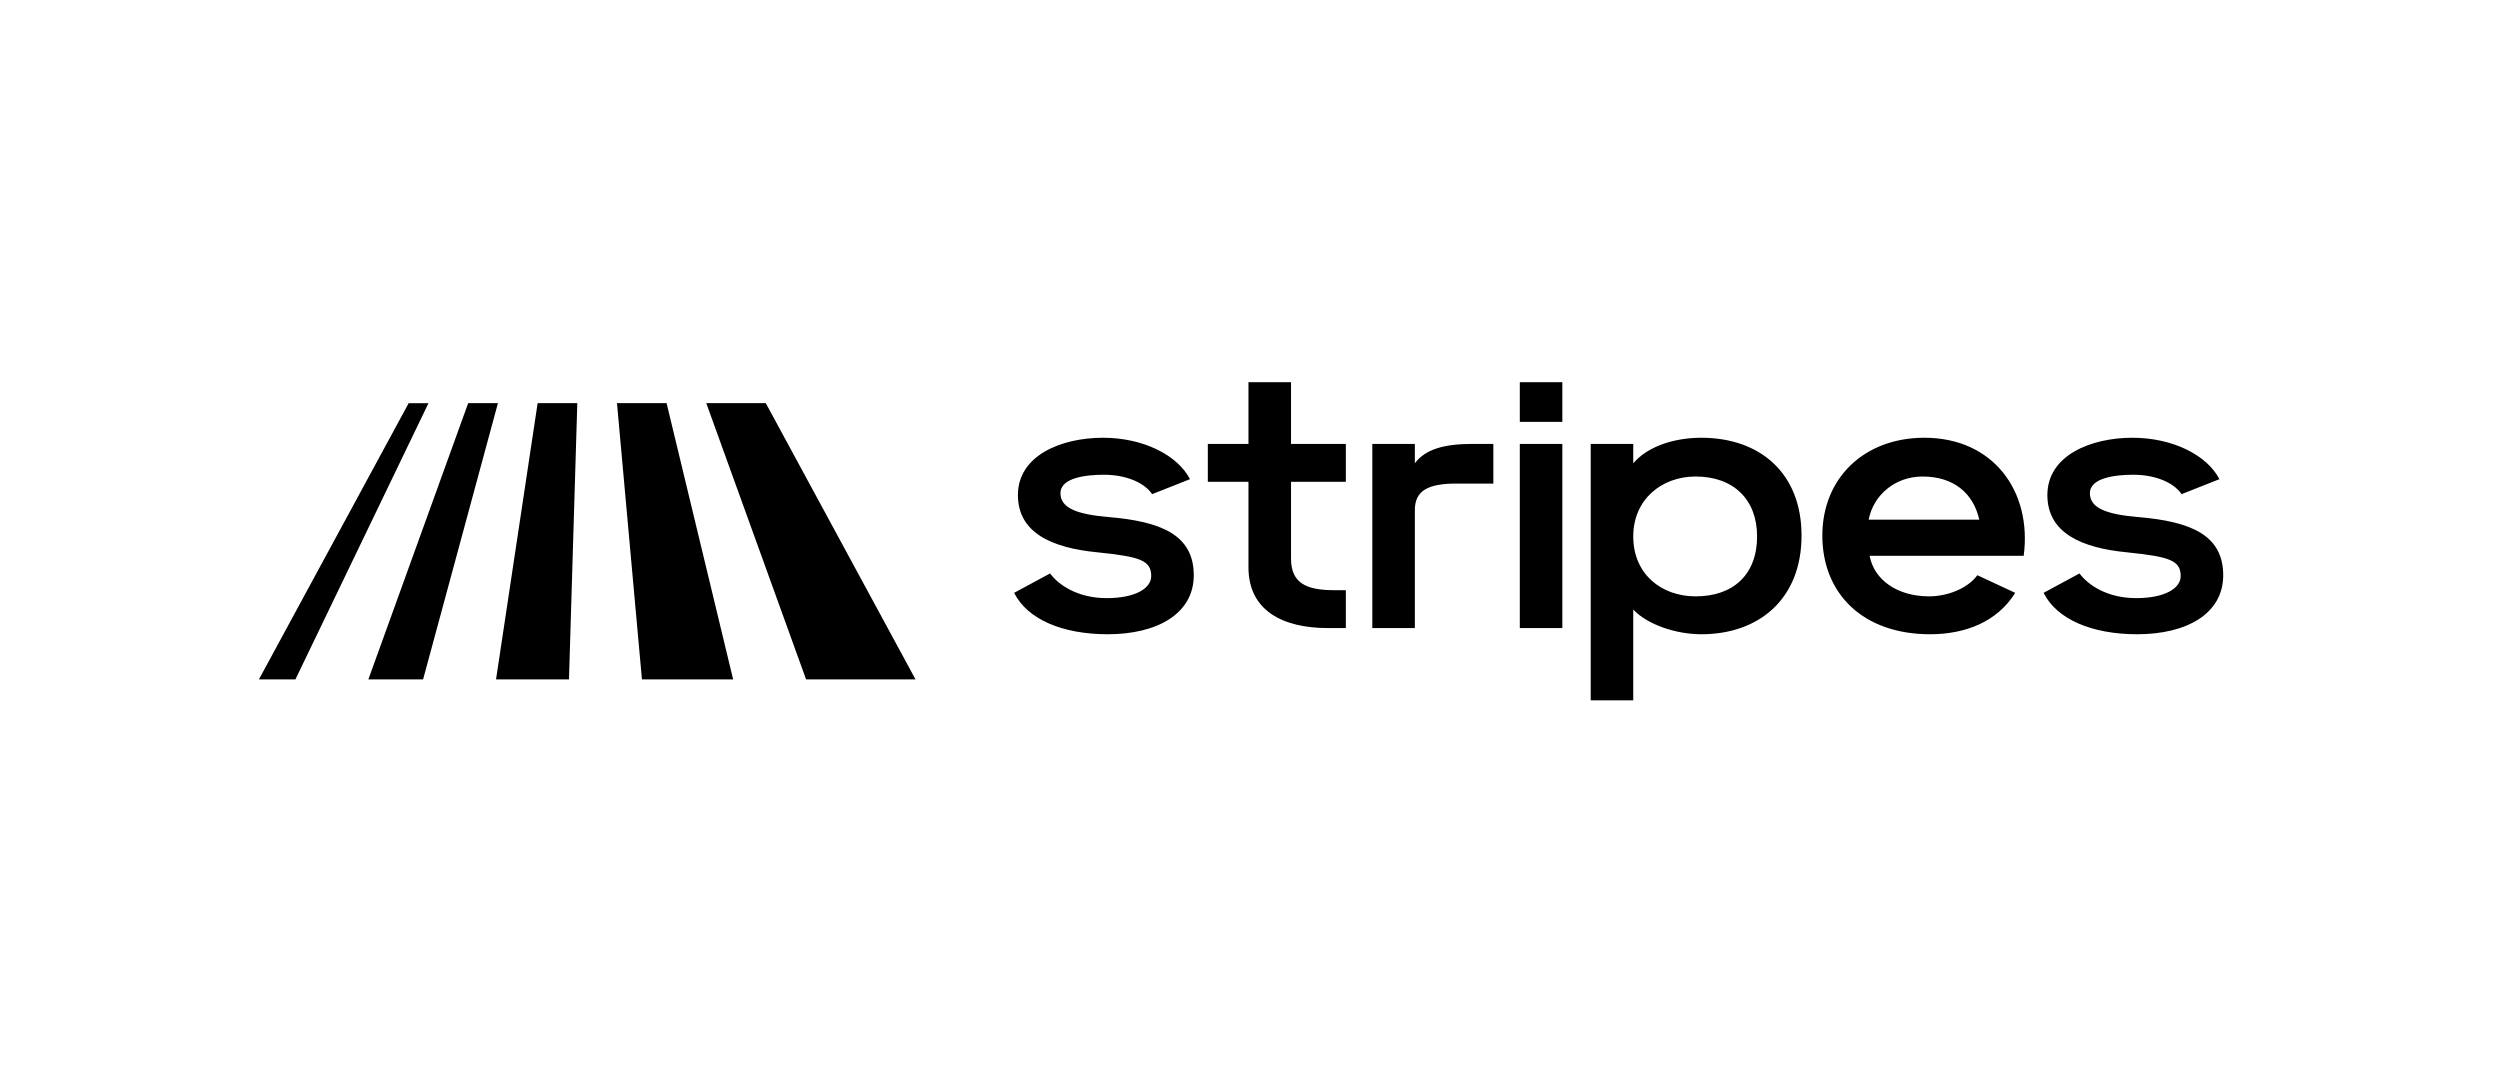 <svg width="140" height="60" viewBox="0 0 140 60" fill="none" xmlns="http://www.w3.org/2000/svg">
<path fill-rule="evenodd" clip-rule="evenodd" d="M79.232 25.945V24.859H76.85V35.172H79.232V28.56C79.232 27.474 79.974 27.08 81.562 27.08H83.627V24.859H82.462C80.874 24.859 79.815 25.156 79.232 25.945ZM72.297 21.405H69.914V24.859H67.638V26.981H69.914V31.768C69.914 34.186 71.821 35.172 74.362 35.172H75.367V33.051H74.733C73.144 33.051 72.297 32.656 72.297 31.274V26.981H75.367V24.859H72.297V21.405ZM85.109 35.172H87.491V24.859H85.109V35.172ZM85.109 23.625H87.491V21.405H85.109V23.625ZM104.645 29.103C104.909 27.721 106.127 26.685 107.662 26.685C109.462 26.685 110.521 27.672 110.839 29.103H104.645ZM107.768 24.514C104.38 24.514 102.051 26.784 102.051 29.991C102.051 33.248 104.327 35.518 108.086 35.518C110.045 35.518 111.845 34.827 112.851 33.199L110.733 32.212C110.151 33.001 108.986 33.396 108.033 33.396C106.286 33.396 104.962 32.508 104.698 31.126H113.327C113.804 27.524 111.633 24.514 107.768 24.514ZM95.274 24.514C93.739 24.514 92.256 25.007 91.462 25.945V24.859H89.08V39.219H91.462V34.136C92.256 34.975 93.844 35.518 95.274 35.518C98.503 35.518 100.886 33.544 100.886 29.991C100.886 26.488 98.556 24.514 95.274 24.514ZM94.956 33.396C93.05 33.396 91.462 32.163 91.462 30.04C91.462 27.968 93.05 26.685 94.956 26.685C97.074 26.685 98.397 27.968 98.397 30.04C98.397 32.163 97.074 33.396 94.956 33.396ZM62.086 28.955C60.339 28.807 59.386 28.462 59.386 27.622C59.386 26.734 60.868 26.586 61.821 26.586C62.986 26.586 64.045 26.981 64.521 27.672L66.639 26.833C65.951 25.501 64.045 24.514 61.768 24.514C59.439 24.514 57.003 25.501 57.003 27.721C57.003 29.843 58.909 30.682 61.451 30.929C63.833 31.175 64.468 31.373 64.468 32.261C64.468 32.952 63.568 33.495 61.98 33.495C60.339 33.495 59.28 32.754 58.803 32.113L56.791 33.199C57.533 34.679 59.492 35.518 62.033 35.518C64.786 35.518 66.851 34.383 66.851 32.212C66.851 29.942 64.998 29.201 62.086 28.955ZM119.735 28.955C117.988 28.807 117.035 28.462 117.035 27.622C117.035 26.734 118.518 26.586 119.47 26.586C120.635 26.586 121.693 26.981 122.17 27.672L124.288 26.833C123.6 25.501 121.693 24.514 119.417 24.514C117.088 24.514 114.653 25.501 114.653 27.721C114.653 29.843 116.558 30.682 119.099 30.929C121.482 31.175 122.118 31.373 122.118 32.261C122.118 32.952 121.217 33.495 119.629 33.495C117.988 33.495 116.929 32.754 116.452 32.113L114.441 33.199C115.182 34.679 117.141 35.518 119.682 35.518C122.435 35.518 124.5 34.383 124.5 32.212C124.5 29.942 122.647 29.201 119.735 28.955Z" fill="black"/>
<path fill-rule="evenodd" clip-rule="evenodd" d="M22.885 22.578L14.5 38.047H16.543L23.995 22.578H22.885Z" fill="black"/>
<path fill-rule="evenodd" clip-rule="evenodd" d="M26.218 22.577L20.628 38.047H23.693L27.884 22.577H26.218Z" fill="black"/>
<path fill-rule="evenodd" clip-rule="evenodd" d="M27.778 38.047H31.863L32.329 22.577H30.107L27.778 38.047Z" fill="black"/>
<path fill-rule="evenodd" clip-rule="evenodd" d="M34.551 22.577L35.949 38.047H41.056L37.329 22.577H34.551Z" fill="black"/>
<path fill-rule="evenodd" clip-rule="evenodd" d="M42.884 22.577H39.551L45.141 38.047H51.27L42.884 22.577Z" fill="black"/>
</svg>
